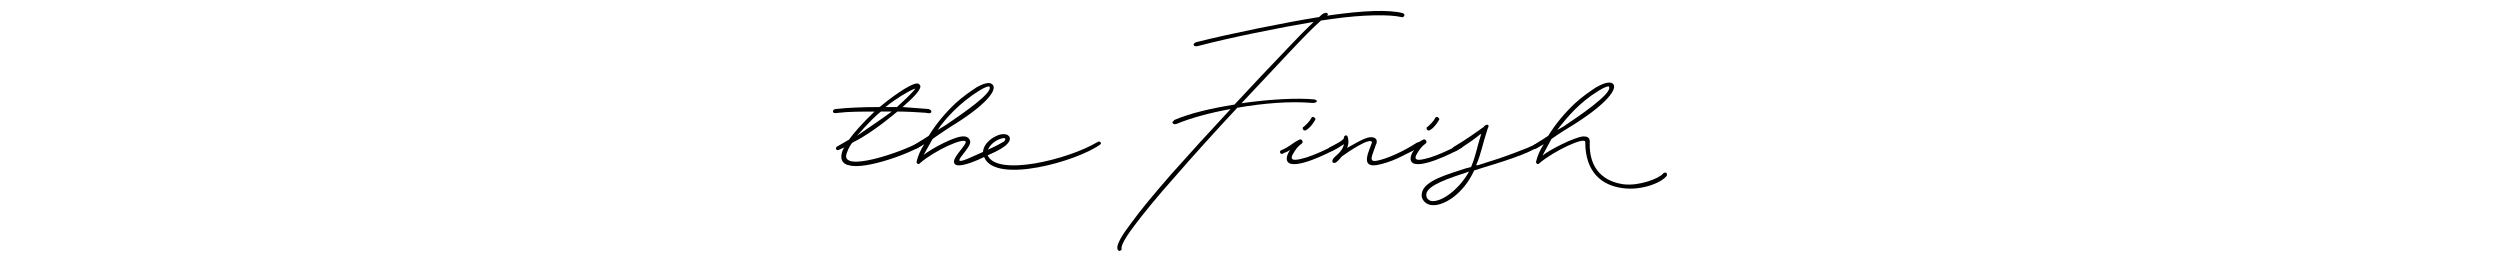 <?xml version="1.0" encoding="utf-8"?>
<!-- Generator: Adobe Illustrator 26.0.2, SVG Export Plug-In . SVG Version: 6.00 Build 0)  -->
<svg version="1.1" id="レイヤー_1" xmlns="http://www.w3.org/2000/svg" xmlns:xlink="http://www.w3.org/1999/xlink" x="0px"
	 y="0px" viewBox="0 0 595.28 62.36" style="enable-background:new 0 0 595.28 62.36;" xml:space="preserve">
<g>
	<g>
		<path d="M198.34,26.56c0-0.61,0.76-0.61,0.76-0.61c2.58-0.3,6.38-0.46,10.34-0.46c1.9-1.6,7.14-5.62,8.97-5.62
			c0.46,0,0.76,0.46,0.76,0.76c-0.15,1.06-1.82,2.74-4.26,4.86l6.08,0.46c0,0,0.91,0.15,0.76,0.76c-0.15,0.46-1.22,0.15-1.22,0.15
			c-2.28-0.15-4.56-0.3-6.84-0.3c-3.42,2.81-6.99,5.55-10.79,7.45c-0.68,0.84-1.44,2.51-1.44,3.27c0.3,3.65,15.43-1.9,17.86-3.72
			c0.76-0.46,1.37,0.3,0.61,0.76c-2.43,1.98-13.98,6.23-17.78,5.02c-1.06-0.15-1.82-0.91-1.82-1.98c0-0.61,0.15-1.37,0.61-2.13
			l0.15-0.15l-1.37,0.61c-0.15,0.15-0.61,0-0.61-0.15c-0.15-0.3,0-0.46,0.15-0.61l2.89-1.67c1.22-1.67,3.12-3.88,6.08-6.69
			c-3.19,0-6.23,0-8.66,0.3C199.41,26.86,198.34,27.16,198.34,26.56z M212.33,26.56h-2.58c-0.91,0.76-2.51,2.13-5.7,5.78
			C207.54,29.9,210.35,28.08,212.33,26.56z M217.5,21.24c-1.37,0.61-3.8,1.98-6.69,4.26h2.74c1.67-1.52,3.65-3.34,4.41-4.41
			L217.5,21.24z"/>
		<path d="M222.06,33.09l-2.13,3.8c1.67-1.37,7.45-4.56,9.58-4.41c0.76,0,1.37,0.46,1.52,1.22c0.15,1.82-5.47,6.08-0.61,4.1
			c1.98-0.91,6.08-2.58,8.36-3.95c0.61-0.3,1.06,0.61,0.61,0.76c-1.82,1.29-11.25,6.38-12.16,4.26c-0.61-1.22,2.43-3.8,2.74-5.02
			c-0.15-1.37-7.45,1.98-10.94,5.02c-0.3,0.46-0.91,0-0.76-0.46c0.3-1.22,0.91-2.74,1.82-4.1l-1.82,1.06
			c-0.3,0.15-0.61,0.15-0.76-0.15c-0.15-0.15,0-0.61,0.3-0.76c1.06-0.61,2.13-1.37,3.34-2.13c1.67-2.74,3.95-5.47,6.38-7.75
			c1.82-1.67,3.65-2.89,5.02-3.8c1.37-0.76,2.89-1.37,3.65-0.76c1.52,1.06-0.91,4.71-9.88,10.18
			C226.31,30.21,224.18,31.57,222.06,33.09z M233,21.69c-4.41,2.74-8.06,6.69-9.73,9.27l1.98-1.22c3.8-2.58,11.4-7.75,10.34-9.12
			C235.43,20.48,234.67,20.63,233,21.69z"/>
		<path d="M238.17,32.03c0.76-0.15,1.52-0.15,1.98,0.3c0.15,0.15,0.3,0.3,0.3,0.61c0.23,1.67-4.03,3.57-5.32,3.95
			c2.13,5.32,19.3,1.06,26.15-3.04c0.61-0.46,1.22,0.3,0.61,0.61c-5.47,3.95-24.78,9.42-27.51,3.04
			C233.15,35.07,235.89,32.64,238.17,32.03z M238.62,32.94c-1.37,0.3-3.12,1.52-3.5,3.12c0.46-0.3,4.26-1.9,4.26-2.96
			C239.38,32.94,239.23,32.79,238.62,32.94z"/>
		<path d="M314.09,4.06l0.68-0.61c1.14-0.84,1.75-0.15,1.22,0.3l0.91-0.15c7.6-1.06,13.68-1.37,17.18-0.46
			c0.15,0.15,0.46,0.3,0.3,0.61c-0.15,0.3-0.46,0.46-0.76,0.3c-2.58-0.61-8.97-0.61-16.42,0.46l-2.66,0.38
			c-2.05,1.82-4.41,4.26-7.07,7.07l-11.86,12.62c6.84-0.99,13.6-1.29,17.33-0.91c0.91,0.15,0.84,0.84-0.38,0.84
			c-5.47-0.46-11.78,0.08-17.94,1.14c-5.4,5.78-10.56,11.48-14.97,16.57c-3.95,4.41-7.3,8.51-9.58,11.55
			c-2.89,3.8-3.04,5.02-3.04,5.32c0.15,0.3,0,0.46-0.3,0.61c-0.15,0.15-0.46,0-0.61-0.3c-0.46-1.06,1.22-3.65,3.19-6.23
			c2.28-3.19,5.62-7.14,9.58-11.7c4.18-4.71,9.04-10.03,14.14-15.51c-5.09,0.91-9.65,2.2-12.77,3.5c-0.46,0.15-0.61,0.15-0.91,0
			c-0.46-0.46,0.15-0.61,0.3-0.91c3.72-1.6,8.97-2.81,14.29-3.65c4.26-4.56,8.59-9.2,12.77-13.53c2.28-2.43,4.26-4.41,6.08-6.16
			c-8.21,1.37-20.14,3.8-27.36,5.7c-1.37,0.46-1.67-0.61-0.46-0.91C292.96,8.01,305.96,5.35,314.09,4.06z"/>
		<path d="M307.25,35.68c-0.91,0.61-1.37,0.61-1.82,0.91c-0.46,0.3-0.91-0.46-0.46-0.76c2.43-1.06,2.13-1.37,4.41-2.58
			c0.61-0.3,1.06,0.61,0.61,0.91c-1.06,0.76-1.52,1.52-1.98,2.28c-1.67,2.58,1.82,1.37,3.04,1.06c1.98-0.61,4.56-1.82,6.99-3.04
			c0.3-0.3,0.46-0.15,0.76,0c0.15,0.3,0,0.61-0.3,0.76c-1.98,1.22-10.34,5.32-11.86,3.34C306.03,37.81,306.64,36.44,307.25,35.68z
			 M310.44,30.21c0.61-0.61,1.37-1.22,1.82-2.13c0.15-0.3,0.46-0.3,0.61-0.15c0.3,0.15,0.46,0.46,0.3,0.61
			c-0.61,1.06-1.37,1.98-2.13,2.43c-0.3,0.15-0.61,0.15-0.76-0.15C310.14,30.66,310.14,30.21,310.44,30.21z"/>
		<path d="M318.35,36.89c1.06-0.91,1.52-1.82,1.67-2.58c-0.99,0.68-1.98,1.22-2.89,1.67c-0.61,0.3-1.14-0.61-0.46-0.91
			c1.29-0.68,3.42-1.75,3.34-2.28v-0.15c0.15-0.46,0.76-0.61,0.91,0c0.3,1.06,0.15,1.82-0.15,2.58c3.04-1.67,5.32-3.19,6.69-2.28
			c0.46,0.3,0.46,1.06,0.15,1.52c-0.76,2.43-1.98,4.26,0.3,3.8c2.43-0.46,6.38-2.28,9.42-4.26c0.3-0.15,0.61-0.15,0.76,0.15
			c0.15,0.3,0.15,0.46-0.15,0.61c-3.34,2.28-6.84,3.95-10.18,4.56c-4.1,0.61-1.52-3.8-1.06-5.47c-0.46-1.22-5.55,2.2-7.22,3.42
			c-0.46,0.61-1.14,1.29-1.44,1.44c-0.46,0.23-1.06,0-0.68-0.76C317.51,37.65,317.89,37.27,318.35,36.89z"/>
		<path d="M336.74,35.68c-0.91,0.61-1.37,0.61-1.82,0.91c-0.46,0.3-0.91-0.46-0.46-0.76c2.43-1.06,2.13-1.37,4.41-2.58
			c0.61-0.3,1.06,0.61,0.61,0.91c-1.06,0.76-1.52,1.52-1.98,2.28c-1.67,2.58,1.82,1.37,3.04,1.06c1.98-0.61,4.56-1.82,6.99-3.04
			c0.3-0.3,0.46-0.15,0.76,0c0.15,0.3,0,0.61-0.3,0.76c-1.98,1.22-10.34,5.32-11.86,3.34C335.52,37.81,336.13,36.44,336.74,35.68z
			 M339.93,30.21c0.61-0.61,1.37-1.22,1.82-2.13c0.15-0.3,0.46-0.3,0.61-0.15c0.3,0.15,0.46,0.46,0.3,0.61
			c-0.61,1.06-1.37,1.98-2.13,2.43c-0.3,0.15-0.61,0.15-0.76-0.15C339.63,30.66,339.63,30.21,339.93,30.21z"/>
		<path d="M338.56,46.01c0.46-3.04,6.38-4.56,10.49-5.93l1.22-0.3c1.22-2.89,1.22-4.1,2.43-7.9l-0.3,0.15
			c-1.52,1.22-3.19,2.43-5.78,3.95c-0.3,0.15-0.61,0.15-0.76-0.15c-0.15-0.15,0-0.61,0.15-0.76c3.8-2.28,5.78-3.8,7.3-4.86
			c0.3-0.61,1.67-0.91,0.91,0.46c-1.22,3.65-1.52,5.93-2.74,8.66h0.46c2.43-0.76,5.32-1.67,8.21-2.74c2.28-0.91,4.71-1.67,6.54-2.89
			c0-0.15,0.61-0.3,0.76,0c0.3,0.15-0.15,0.76-0.3,0.76c-1.82,1.22-4.41,2.28-6.54,3.04c-3.34,1.22-6.69,2.13-9.42,3.04h-0.15
			c-2.58,5.78-7.75,8.97-10.64,8.21C339.32,48.45,338.26,47.38,338.56,46.01z M339.63,46.17c-0.15,1.22,0.76,1.52,1.06,1.67
			c2.28,0.46,6.54-2.43,9.12-6.99C345.25,42.37,339.93,44.04,339.63,46.17z"/>
		<path d="M369.42,33.09l-2.13,3.95c1.67-1.37,7.6-4.41,9.73-4.56c0.76,0,1.52,0.15,1.52,1.22c-0.3,6.84,3.65,9.58,8.06,10.18
			c3.65,0.46,8.51-1.37,9.42-2.58c0.15-0.15,0.46-0.3,0.76-0.15c0.15,0.15,0.15,0.46,0.15,0.61c-1.22,1.82-6.23,3.65-10.49,3.04
			c-5.02-0.61-8.97-3.8-8.97-10.94c0.15-1.52-7.6,2.13-10.94,5.02c-0.3,0.46-0.91,0-0.76-0.46c0.3-1.22,0.91-2.74,1.82-4.1
			l-1.82,1.06c-0.3,0.15-0.61,0.15-0.76-0.15c-0.15-0.15,0-0.61,0.3-0.76c1.06-0.61,2.13-1.37,3.34-2.13
			c1.67-2.74,3.95-5.47,6.38-7.75c1.82-1.67,3.65-2.89,5.02-3.8c1.37-0.76,3.04-1.52,3.95-0.91c1.37,1.06-1.22,4.86-10.18,10.34
			C373.83,30.21,371.55,31.57,369.42,33.09z M380.52,21.69c-4.41,2.74-7.14,5.93-9.73,9.27l1.37-0.76
			c3.65-2.43,12.01-8.06,10.94-9.58C382.95,20.48,382.19,20.63,380.52,21.69z"/>
	</g>
</g>
</svg>
